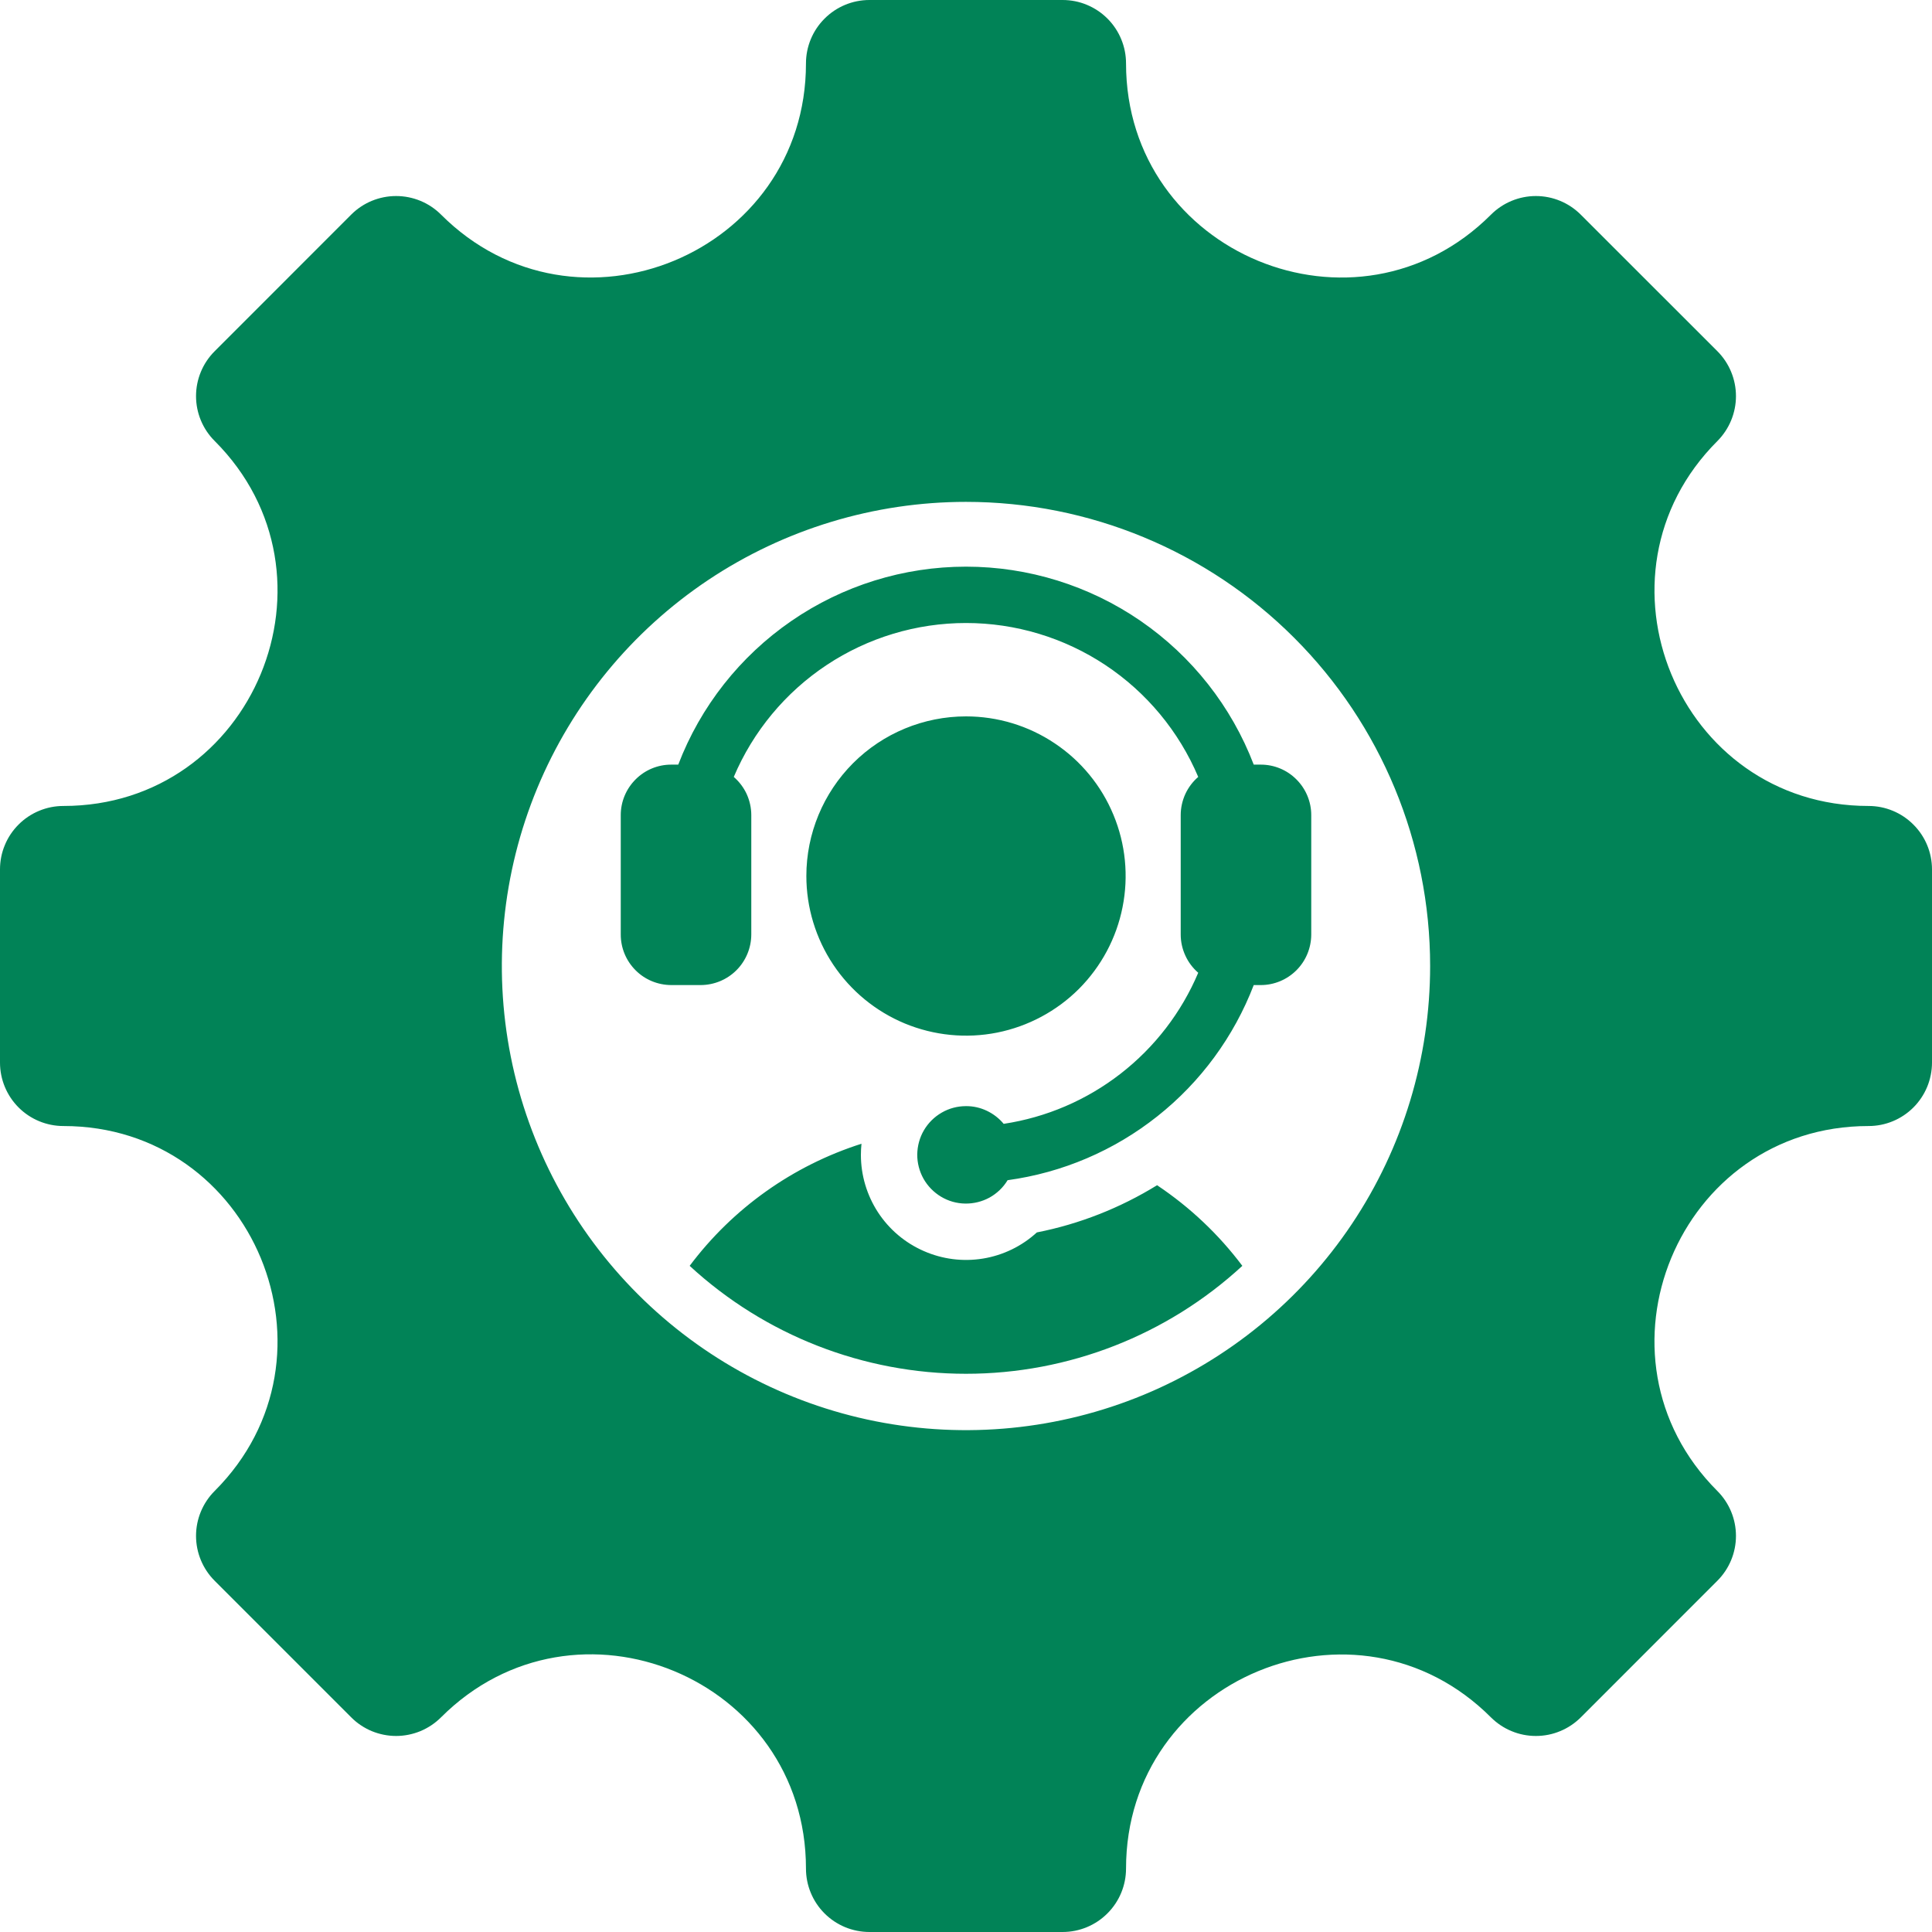 <?xml version="1.0" encoding="UTF-8"?>
<svg xmlns="http://www.w3.org/2000/svg" width="30" height="30" viewBox="0 0 30 30" fill="none">
  <path fill-rule="evenodd" clip-rule="evenodd" d="M29.015 17.485C26.061 17.485 24.579 21.064 26.667 23.152C26.852 23.337 26.956 23.588 26.956 23.849C26.956 24.111 26.852 24.361 26.667 24.546L24.546 26.668C24.454 26.759 24.346 26.832 24.226 26.881C24.107 26.931 23.979 26.956 23.849 26.956C23.72 26.956 23.591 26.931 23.472 26.881C23.352 26.832 23.244 26.759 23.152 26.668C21.064 24.579 17.485 26.061 17.485 29.015C17.485 29.276 17.381 29.527 17.196 29.711C17.012 29.896 16.761 30 16.5 30H13.5C13.371 30 13.242 29.974 13.123 29.925C13.003 29.875 12.895 29.803 12.803 29.711C12.712 29.62 12.639 29.511 12.59 29.392C12.54 29.272 12.515 29.144 12.515 29.015C12.515 26.057 8.939 24.576 6.848 26.667C6.756 26.759 6.647 26.831 6.528 26.881C6.408 26.93 6.28 26.956 6.151 26.956C6.021 26.956 5.893 26.93 5.773 26.881C5.654 26.831 5.545 26.759 5.454 26.667L3.333 24.546C3.148 24.361 3.044 24.11 3.044 23.849C3.044 23.588 3.148 23.337 3.333 23.152C5.421 21.064 3.939 17.485 0.985 17.485C0.724 17.485 0.473 17.381 0.289 17.197C0.104 17.012 4.97259e-05 16.761 1.98267e-09 16.5V13.5C-8.20656e-06 13.371 0.025 13.242 0.075 13.123C0.124 13.003 0.197 12.895 0.289 12.803C0.38 12.712 0.489 12.639 0.608 12.59C0.728 12.54 0.856 12.515 0.985 12.515C3.939 12.515 5.421 8.936 3.333 6.847C3.148 6.663 3.044 6.412 3.044 6.151C3.044 5.889 3.148 5.639 3.333 5.454L5.454 3.332C5.639 3.147 5.89 3.044 6.151 3.044C6.412 3.044 6.663 3.147 6.848 3.332C8.936 5.421 12.515 3.939 12.515 0.985C12.515 0.724 12.619 0.473 12.804 0.289C12.988 0.104 13.239 8.28347e-05 13.5 1.98318e-09H16.5C16.629 -8.20768e-06 16.758 0.025 16.877 0.075C16.997 0.125 17.105 0.197 17.197 0.289C17.288 0.38 17.361 0.489 17.41 0.608C17.46 0.728 17.485 0.856 17.485 0.985C17.485 3.939 21.064 5.421 23.152 3.333C23.337 3.148 23.588 3.044 23.849 3.044C24.111 3.044 24.361 3.148 24.546 3.333L26.668 5.454C26.852 5.639 26.956 5.89 26.956 6.151C26.956 6.412 26.852 6.663 26.668 6.848C24.579 8.936 26.061 12.515 29.015 12.515C29.276 12.515 29.527 12.619 29.711 12.804C29.896 12.988 30 13.239 30 13.5V16.5C30 16.629 29.974 16.758 29.925 16.877C29.875 16.997 29.803 17.105 29.711 17.197C29.62 17.288 29.511 17.361 29.392 17.41C29.272 17.46 29.144 17.485 29.015 17.485V17.485ZM12.521 13.602C12.521 14.093 12.667 14.572 12.939 14.98C13.211 15.387 13.598 15.705 14.051 15.893C14.504 16.08 15.003 16.13 15.484 16.034C15.964 15.938 16.406 15.702 16.753 15.356C17.099 15.009 17.336 14.567 17.431 14.086C17.527 13.606 17.478 13.107 17.29 12.654C17.103 12.201 16.785 11.814 16.377 11.542C15.97 11.269 15.49 11.124 15 11.124C14.343 11.124 13.712 11.385 13.247 11.85C12.783 12.315 12.521 12.945 12.521 13.602H12.521ZM15 17.176C14.868 17.176 14.738 17.21 14.624 17.276C14.509 17.342 14.414 17.436 14.347 17.55C14.28 17.664 14.245 17.794 14.243 17.926C14.242 18.058 14.276 18.188 14.34 18.303C14.405 18.418 14.499 18.514 14.612 18.582C14.725 18.65 14.854 18.687 14.987 18.689C15.119 18.691 15.249 18.659 15.365 18.596C15.48 18.532 15.578 18.439 15.646 18.326C16.496 18.21 17.299 17.867 17.971 17.334C18.644 16.801 19.16 16.097 19.468 15.296H19.578C19.785 15.296 19.984 15.213 20.131 15.066C20.278 14.919 20.36 14.72 20.361 14.513V12.656C20.361 12.449 20.278 12.25 20.131 12.103C19.985 11.956 19.786 11.873 19.578 11.873H19.468C19.122 10.969 18.509 10.191 17.712 9.642C16.914 9.093 15.968 8.799 15 8.799C14.032 8.799 13.086 9.093 12.289 9.642C11.491 10.191 10.878 10.969 10.532 11.873H10.422C10.214 11.873 10.015 11.956 9.869 12.103C9.722 12.25 9.639 12.449 9.639 12.656V14.512C9.639 14.72 9.722 14.919 9.869 15.066C10.015 15.213 10.214 15.295 10.422 15.296H10.882C11.09 15.295 11.289 15.212 11.435 15.066C11.582 14.919 11.665 14.72 11.666 14.512V12.656C11.666 12.544 11.641 12.433 11.595 12.331C11.548 12.229 11.479 12.138 11.394 12.064C11.694 11.356 12.196 10.751 12.837 10.326C13.478 9.901 14.231 9.674 15 9.674C15.769 9.674 16.522 9.901 17.163 10.326C17.804 10.751 18.306 11.356 18.606 12.064C18.52 12.138 18.452 12.229 18.405 12.331C18.359 12.433 18.334 12.544 18.334 12.656V14.512C18.334 14.625 18.359 14.736 18.406 14.838C18.452 14.94 18.521 15.031 18.606 15.105C18.345 15.722 17.93 16.261 17.401 16.672C16.872 17.083 16.247 17.351 15.585 17.451C15.514 17.365 15.424 17.296 15.323 17.248C15.222 17.2 15.112 17.175 15 17.176ZM10.709 19.656C11.878 20.734 13.41 21.332 15 21.332C16.59 21.332 18.122 20.734 19.291 19.656C18.924 19.167 18.476 18.744 17.967 18.404C17.393 18.758 16.761 19.007 16.1 19.137C15.867 19.351 15.576 19.492 15.264 19.543C14.951 19.594 14.631 19.553 14.342 19.425C14.052 19.298 13.806 19.089 13.633 18.824C13.46 18.558 13.368 18.249 13.368 17.933C13.368 17.875 13.371 17.817 13.377 17.76C12.312 18.099 11.379 18.762 10.709 19.656L10.709 19.656ZM15 7.793C13.575 7.793 12.181 8.216 10.996 9.007C9.811 9.799 8.887 10.925 8.341 12.242C7.796 13.559 7.653 15.008 7.931 16.406C8.209 17.804 8.896 19.088 9.904 20.096C10.912 21.104 12.196 21.791 13.594 22.069C14.992 22.347 16.441 22.204 17.758 21.659C19.075 21.113 20.201 20.189 20.993 19.004C21.785 17.819 22.207 16.425 22.207 15C22.207 13.088 21.448 11.255 20.096 9.904C18.745 8.552 16.912 7.793 15 7.793Z" fill="#018357"></path>
</svg>
